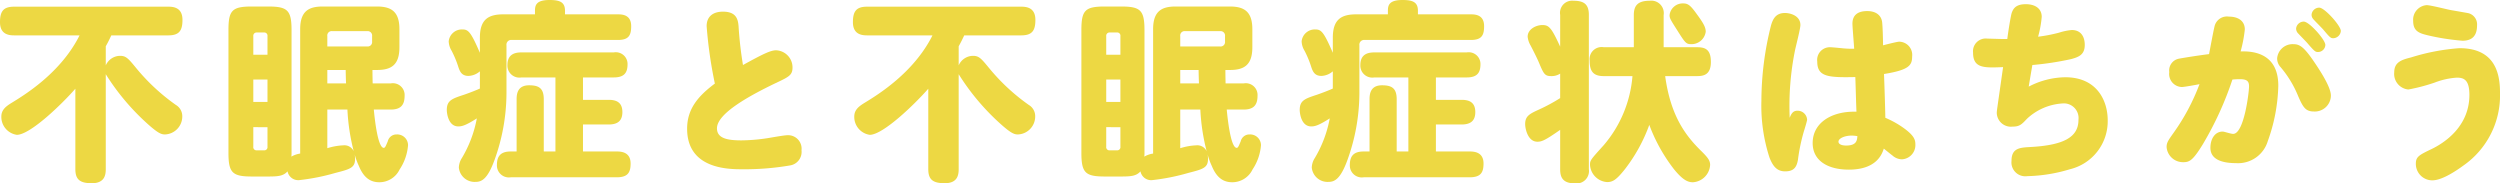 <svg xmlns="http://www.w3.org/2000/svg" width="339.838" height="24.932" viewBox="0 0 339.838 24.932"><defs><style>.cls-1{fill:#edd843;}</style></defs><g id="レイヤー_2" data-name="レイヤー 2"><g id="本文"><path class="cls-1" d="M14.378,22.982c0,.806-.156,1.924-1.898,1.924-1.638,0-2.236-.52-2.236-1.924V12.062c-1.82,2.08-6.136,6.266-7.956,6.266A2.461,2.461,0,0,1,.182,15.858c0-.936.624-1.404,1.43-1.898C3.354,12.894,8.268,9.904,10.816,4.808H1.924C1.196,4.808,0,4.678,0,3.014,0,1.532.468.908,1.924.908H22.88c.728,0,1.924.13,1.924,1.794,0,1.456-.442,2.106-1.924,2.106h-7.748c-.26.546-.416.884-.754,1.482v2.6a2.141,2.141,0,0,1,1.95-1.3c.806,0,1.118.364,2.184,1.664a27.376,27.376,0,0,0,5.408,5.018,1.765,1.765,0,0,1,.858,1.534A2.443,2.443,0,0,1,22.438,18.276c-.468,0-.884-.104-2.34-1.404a31.564,31.564,0,0,1-5.72-6.786Z"/><path class="cls-1" d="M53.128,11.336A1.599,1.599,0,0,1,55,13.024c0,1.325-.598,1.87-1.898,1.87H50.814c.104,1.093.52,5.204,1.352,5.204.182,0,.26-.208.546-.885a1.207,1.207,0,0,1,1.196-.937,1.473,1.473,0,0,1,1.56,1.457,6.909,6.909,0,0,1-1.144,3.3,3.06,3.06,0,0,1-2.756,1.741c-1.222,0-2.132-.624-2.782-2.208a9.43,9.43,0,0,1-.574-1.585,3.095,3.095,0,0,1,.052.649c0,1.195-.728,1.376-2.652,1.87a28.843,28.843,0,0,1-4.966.988,1.48,1.48,0,0,1-1.56-1.195c-.571.649-1.325.701-2.675.701H34.25c-2.649,0-3.195-.494-3.195-3.221V4.105c0-2.702.494-3.221,3.195-3.221h2.161c2.649,0,3.221.468,3.221,3.221V20.771a3.676,3.676,0,0,1-.026.52,3.355,3.355,0,0,1,1.199-.416V3.975c0-2.442,1.143-3.091,3.065-3.091H51.231c1.975,0,3.065.702,3.065,3.091V6.422c0,2.39-1.091,3.091-3.041,3.091h-.624c0,.833.026,1.693.026,1.823ZM34.433,7.436h1.927V4.911a.433.433,0,0,0-.469-.495h-.989a.445.445,0,0,0-.469.495Zm0,3.376v3.045h1.927V10.812Zm0,6.474v2.655a.433.433,0,0,0,.469.495h.989a.433.433,0,0,0,.469-.495V17.287Zm10.062-10.969h5.411a.605.605,0,0,0,.676-.677v-.729a.605.605,0,0,0-.676-.677H45.171a.594.594,0,0,0-.676.676Zm2.55,5.018c-.026-.261-.052-1.537-.052-1.823H44.495v1.823Zm-2.55,8.811a8.45,8.45,0,0,1,2.185-.39,1.388,1.388,0,0,1,1.404.806,27.907,27.907,0,0,1-.858-5.668H44.495Z"/><path class="cls-1" d="M63.674,10.319c-.962,0-1.196-.675-1.404-1.325a13.763,13.763,0,0,0-.884-2.104,2.59,2.59,0,0,1-.39-1.277A1.803,1.803,0,0,1,62.842,4.002c.806,0,1.144.286,2.392,3.174V5.119c0-2.442,1.118-3.169,3.172-3.169h4.316V1.456c0-.754.182-1.456,1.976-1.456,1.352,0,2.106.26,2.106,1.456v.494h7.202c.676,0,1.794.104,1.794,1.611,0,1.247-.338,1.87-1.794,1.87H69.576a.647.647,0,0,0-.728.73v6.579a26.89,26.89,0,0,1-1.612,8.97c-.936,2.598-1.742,3.014-2.574,3.014A2.153,2.153,0,0,1,62.374,22.774a2.558,2.558,0,0,1,.416-1.299,16.278,16.278,0,0,0,2.028-5.384c-1.612,1.04-2.106,1.092-2.522,1.092-1.378,0-1.56-1.845-1.56-2.234,0-1.299.702-1.533,2.366-2.08.832-.286,1.742-.651,2.132-.833V9.695A2.478,2.478,0,0,1,63.674,10.319Zm15.574,3.253h3.484c.91,0,1.872.234,1.872,1.663,0,1.221-.676,1.688-1.872,1.688H79.248V20.592h4.602c.598,0,1.872.078,1.872,1.637,0,1.195-.364,1.87-1.872,1.87H69.446a1.629,1.629,0,0,1-1.898-1.663c0-1.195.494-1.844,1.872-1.844h.806V13.494c0-.729.13-1.9,1.69-1.9,1.3,0,2.002.364,2.002,1.9V20.592h1.586V10.527H70.876A1.626,1.626,0,0,1,68.978,8.838C68.978,7.332,70.044,7.124,70.876,7.124h12.558a1.598,1.598,0,0,1,1.872,1.61c0,1.169-.468,1.792-1.872,1.792h-4.186Z"/><path class="cls-1" d="M96.057,3.56c0-1.43,1.014-1.976,2.21-1.976,1.768,0,2.054.962,2.132,2.002a50.816,50.816,0,0,0,.598,5.252c2.782-1.534,3.771-2.002,4.498-2.002A2.328,2.328,0,0,1,107.731,9.176c0,1.04-.494,1.274-2.262,2.106-3.458,1.664-8.008,4.108-8.008,6.162,0,1.404,1.508,1.638,3.354,1.638a24.854,24.854,0,0,0,4.056-.39c.754-.13,1.847-.312,2.185-.312a1.832,1.832,0,0,1,1.897,2.054,1.857,1.857,0,0,1-1.56,2.054,36.492,36.492,0,0,1-6.474.52c-1.847,0-7.515,0-7.515-5.512,0-2.704,1.508-4.446,3.77-6.136A60.073,60.073,0,0,1,96.057,3.56Z"/><path class="cls-1" d="M130.319,22.982c0,.806-.155,1.924-1.897,1.924-1.638,0-2.236-.52-2.236-1.924V12.062c-1.819,2.08-6.136,6.266-7.956,6.266a2.46,2.46,0,0,1-2.105-2.47c0-.936.624-1.404,1.43-1.898,1.742-1.066,6.656-4.056,9.204-9.152h-8.892c-.729,0-1.925-.13-1.925-1.794,0-1.482.469-2.106,1.925-2.106H138.821c.729,0,1.925.13,1.925,1.794,0,1.456-.442,2.106-1.925,2.106h-7.747c-.261.546-.416.884-.755,1.482v2.6A2.142,2.142,0,0,1,132.269,7.59c.807,0,1.118.364,2.185,1.664a27.372,27.372,0,0,0,5.407,5.018,1.764,1.764,0,0,1,.858,1.534,2.443,2.443,0,0,1-2.34,2.47c-.468,0-.884-.104-2.34-1.404a31.593,31.593,0,0,1-5.721-6.786Z"/><path class="cls-1" d="M169.071,11.336a1.6,1.6,0,0,1,1.872,1.688c0,1.325-.599,1.87-1.898,1.87h-2.288c.104,1.093.521,5.204,1.353,5.204.182,0,.26-.208.546-.885a1.205,1.205,0,0,1,1.195-.937,1.473,1.473,0,0,1,1.561,1.457,6.906,6.906,0,0,1-1.145,3.3,3.059,3.059,0,0,1-2.756,1.741c-1.222,0-2.132-.624-2.782-2.208a9.388,9.388,0,0,1-.573-1.585,3.096,3.096,0,0,1,.052.649c0,1.195-.728,1.376-2.651,1.87a28.844,28.844,0,0,1-4.967.988,1.478,1.478,0,0,1-1.559-1.195c-.572.649-1.325.701-2.676.701h-2.161c-2.649,0-3.195-.494-3.195-3.221V4.105c0-2.702.494-3.221,3.195-3.221H152.354c2.649,0,3.221.468,3.221,3.221V20.771a3.607,3.607,0,0,1-.026.52,3.355,3.355,0,0,1,1.199-.416V3.975c0-2.442,1.144-3.091,3.065-3.091h7.36c1.975,0,3.065.702,3.065,3.091V6.422c0,2.39-1.091,3.091-3.04,3.091h-.624c0,.833.025,1.693.025,1.823ZM150.375,7.436h1.928V4.911a.433.433,0,0,0-.469-.495h-.99a.445.445,0,0,0-.469.495Zm0,3.376v3.045h1.928V10.812Zm0,6.474v2.655a.433.433,0,0,0,.469.495h.99a.433.433,0,0,0,.469-.495V17.287ZM160.437,6.318h5.411a.605.605,0,0,0,.676-.677v-.729a.605.605,0,0,0-.676-.677h-4.735a.594.594,0,0,0-.676.676Zm2.55,5.018c-.026-.261-.053-1.537-.053-1.823H160.437v1.823ZM160.437,20.146a8.449,8.449,0,0,1,2.186-.39,1.389,1.389,0,0,1,1.404.806,27.873,27.873,0,0,1-.858-5.668H160.437Z"/><path class="cls-1" d="M179.616,10.319c-.962,0-1.196-.675-1.404-1.325a13.761,13.761,0,0,0-.884-2.104,2.584,2.584,0,0,1-.39-1.277,1.803,1.803,0,0,1,1.846-1.611c.807,0,1.145.286,2.393,3.174V5.119c0-2.442,1.117-3.169,3.172-3.169h4.315V1.456c0-.754.183-1.456,1.977-1.456,1.352,0,2.105.26,2.105,1.456v.494h7.202c.676,0,1.794.104,1.794,1.611,0,1.247-.338,1.87-1.794,1.87H185.518a.648.648,0,0,0-.729.73v6.579a26.888,26.888,0,0,1-1.611,8.97c-.937,2.598-1.742,3.014-2.574,3.014a2.153,2.153,0,0,1-2.288-1.949,2.553,2.553,0,0,1,.416-1.299,16.289,16.289,0,0,0,2.028-5.384c-1.612,1.04-2.106,1.092-2.522,1.092-1.378,0-1.56-1.845-1.56-2.234,0-1.299.701-1.533,2.365-2.08.832-.286,1.742-.651,2.133-.833V9.695A2.48,2.48,0,0,1,179.616,10.319Zm15.574,3.253h3.484c.909,0,1.871.234,1.871,1.663,0,1.221-.676,1.688-1.871,1.688h-3.484V20.592h4.602c.599,0,1.872.078,1.872,1.637,0,1.195-.363,1.87-1.872,1.87H185.388a1.629,1.629,0,0,1-1.898-1.663c0-1.195.494-1.844,1.872-1.844h.806V13.494c0-.729.13-1.9,1.69-1.9,1.3,0,2.002.364,2.002,1.9V20.592h1.586V10.527h-4.628a1.627,1.627,0,0,1-1.898-1.688c0-1.507,1.066-1.714,1.898-1.714h12.558a1.598,1.598,0,0,1,1.872,1.61c0,1.169-.468,1.792-1.872,1.792h-4.186Z"/><path class="cls-1" d="M212.082,2.026A1.652,1.652,0,0,1,213.902.102c1.43,0,2.08.494,2.08,1.924V23.008a1.687,1.687,0,0,1-1.846,1.924c-1.69,0-2.055-.806-2.055-1.924v-5.356c-2.079,1.456-2.521,1.612-3.094,1.612-1.326,0-1.664-1.82-1.664-2.392,0-1.118.624-1.404,1.924-2.002a23.62,23.62,0,0,0,2.834-1.534V10.008a2.134,2.134,0,0,1-1.195.338c-.91,0-1.04-.286-1.716-1.898-.208-.494-.702-1.482-1.093-2.236a2.973,2.973,0,0,1-.416-1.222c0-1.04,1.17-1.586,2.002-1.586.91,0,1.248.39,2.418,2.938ZM226.356,10.346c.754,5.538,2.86,8.19,4.992,10.27.78.78,1.118,1.196,1.118,1.794a2.5,2.5,0,0,1-2.341,2.366c-.676,0-1.352-.286-2.548-1.742a22.733,22.733,0,0,1-3.38-6.058,22.045,22.045,0,0,1-3.302,6.006c-1.196,1.508-1.69,1.768-2.444,1.768a2.49,2.49,0,0,1-2.313-2.34c0-.598.052-.676,1.846-2.652a16.453,16.453,0,0,0,3.926-9.412h-3.899c-1.378,0-1.924-.598-1.924-2.106a1.646,1.646,0,0,1,1.924-1.82h4.082V2.052c0-1.274.52-1.95,2.157-1.95a1.696,1.696,0,0,1,1.898,1.95V6.42h4.55c1.145,0,1.872.338,1.872,2.002,0,1.742-.988,1.924-1.872,1.924Zm4.394-8.294c.937,1.274,1.118,1.768,1.118,2.262a1.951,1.951,0,0,1-1.976,1.69c-.702,0-.832-.208-1.872-1.846-.962-1.508-1.066-1.69-1.066-2.106A1.799,1.799,0,0,1,228.826.466C229.502.466,229.84.778,230.75,2.052Z"/><path class="cls-1" d="M244.324,15.052a1.289,1.289,0,0,1,1.326,1.222c0,.156-.363,1.352-.441,1.586a25.081,25.081,0,0,0-.807,3.874c-.182,1.04-.598,1.56-1.741,1.56-1.145,0-1.69-.754-2.133-1.898A22.911,22.911,0,0,1,239.436,13.7a42.101,42.101,0,0,1,1.3-10.218c.234-.806.599-1.716,1.898-1.716.728,0,2.105.364,2.105,1.638,0,.494-.624,2.912-.728,3.406a38.076,38.076,0,0,0-.729,9.204C243.518,15.39,243.778,15.052,244.324,15.052ZM251.812,3.222c0-1.404,1.04-1.716,2.002-1.716,1.196,0,1.898.572,2.028,1.456.078.52.13,2.496.13,3.198.39-.104,1.924-.494,2.184-.494a1.799,1.799,0,0,1,1.769,2.028c0,1.196-.442,1.82-3.822,2.366.052,1.326.156,4.446.182,5.954a12.652,12.652,0,0,1,2.757,1.586c1.144.884,1.325,1.404,1.325,2.028a1.938,1.938,0,0,1-1.819,2.028,1.969,1.969,0,0,1-1.3-.52c-.183-.13-1.015-.806-1.171-.936-.233.702-.936,2.86-4.758,2.86-2.834,0-4.914-1.196-4.914-3.614,0-2.704,2.471-4.264,5.616-4.264h.338c-.052-1.092-.104-3.328-.155-4.706-3.692.078-5.175-.026-5.175-2.106a1.723,1.723,0,0,1,1.717-1.95c.312,0,1.325.104,1.846.156a14.343,14.343,0,0,0,1.456.052C252.02,6.083,251.812,3.69,251.812,3.222Zm-.13,15.21c-.832,0-1.768.338-1.768.832,0,.312.39.52,1.04.52,1.43,0,1.481-.702,1.533-1.274A4.057,4.057,0,0,0,251.682,18.432Z"/><path class="cls-1" d="M273.46,1.766c.234-.702.676-1.196,1.924-1.196,1.3,0,2.158.624,2.158,1.716a14.132,14.132,0,0,1-.494,2.704,21.309,21.309,0,0,0,2.834-.546,8.164,8.164,0,0,1,1.742-.364c1.273,0,1.768.936,1.768,2.028,0,1.3-.779,1.638-1.846,1.924a40.768,40.768,0,0,1-5.278.806c-.078.468-.39,2.288-.494,2.938a10.984,10.984,0,0,1,4.967-1.274c4.342,0,5.771,3.224,5.771,5.85a6.712,6.712,0,0,1-5.147,6.656,21.363,21.363,0,0,1-5.772.936,1.889,1.889,0,0,1-2.158-2.08c0-1.69,1.066-1.794,2.444-1.872,4.524-.234,6.656-1.274,6.656-3.692a1.995,1.995,0,0,0-2.185-2.236,7.723,7.723,0,0,0-4.81,2.08c-.754.806-1.04,1.066-1.95,1.066a1.922,1.922,0,0,1-2.158-1.872c0-.286.104-.884.858-6.214-2.574.104-4.082.182-4.082-1.976a1.729,1.729,0,0,1,1.95-1.898c.338,0,1.768.052,2.054.052h.65C272.993,4.236,273.331,2.156,273.46,1.766Z"/><path class="cls-1" d="M299.431,19.628c-1.326,2.158-1.794,2.418-2.626,2.418a2.234,2.234,0,0,1-2.288-2.054c0-.572.183-.858.884-1.846a28.578,28.578,0,0,0,3.589-6.708c-.339.078-2.08.39-2.393.39a1.774,1.774,0,0,1-1.716-2.028,1.627,1.627,0,0,1,1.3-1.82c.39-.078,2.418-.416,4.108-.624.182-.936.624-3.354.779-3.9a1.74,1.74,0,0,1,1.925-1.196c1.273,0,2.157.598,2.157,1.742a18.02,18.02,0,0,1-.571,2.99c1.144-.026,5.122-.104,5.122,4.654A23.587,23.587,0,0,1,308.271,19.186a4.217,4.217,0,0,1-4.315,2.99c-1.509,0-3.484-.312-3.484-2.08,0-1.222.624-2.21,1.664-2.21.234,0,1.092.312,1.43.312,1.482,0,2.158-5.668,2.158-6.448,0-.702-.26-.988-1.273-.988-.364,0-.729.026-.988.052A44.532,44.532,0,0,1,299.431,19.628Zm15.106-4.472c-1.145,0-1.482-.598-2.133-2.08a14.502,14.502,0,0,0-2.392-3.952,1.723,1.723,0,0,1-.468-1.196A2.104,2.104,0,0,1,311.729,6.004c.832,0,1.404.286,2.834,2.392,1.508,2.21,2.288,3.744,2.288,4.602A2.188,2.188,0,0,1,314.538,15.156ZM313.16,2.936c.754,0,2.938,2.47,2.938,3.172a1.004,1.004,0,0,1-1.014.962c-.338,0-.468-.104-1.353-1.118-.182-.234-1.092-1.144-1.273-1.352a.971.971,0,0,1-.338-.702A1.048,1.048,0,0,1,313.16,2.936Zm2.105-1.898c.729,0,2.938,2.47,2.938,3.172a1.071,1.071,0,0,1-1.04.988c-.338,0-.469-.13-1.301-1.118-.208-.26-1.222-1.248-1.403-1.482a.878.878,0,0,1-.234-.598A1.049,1.049,0,0,1,315.265,1.038Z"/><path class="cls-1" d="M334.846,22.514c-1.17.858-2.964,2.002-4.212,2.002a2.24,2.24,0,0,1-2.236-2.262c0-.936.416-1.17,2.158-2.002,1.664-.806,5.122-3.016,5.122-7.358,0-2.08-.78-2.34-1.716-2.34a10.192,10.192,0,0,0-3.016.676,25.244,25.244,0,0,1-3.562.936,2.126,2.126,0,0,1-1.924-2.34c0-1.43,1.092-1.716,2.313-2.028a28.668,28.668,0,0,1,6.553-1.248c4.731,0,5.512,3.276,5.512,6.006A11.618,11.618,0,0,1,334.846,22.514ZM329.88.7c.52,0,2.834.598,3.302.676.442.078,1.353.234,2.236.39a1.57,1.57,0,0,1,1.3,1.69c0,1.3-.572,2.08-1.976,2.08a31.111,31.111,0,0,1-4.681-.728c-1.195-.286-2.027-.546-2.027-1.976A1.981,1.981,0,0,1,329.88.7Z"/></g></g></svg>